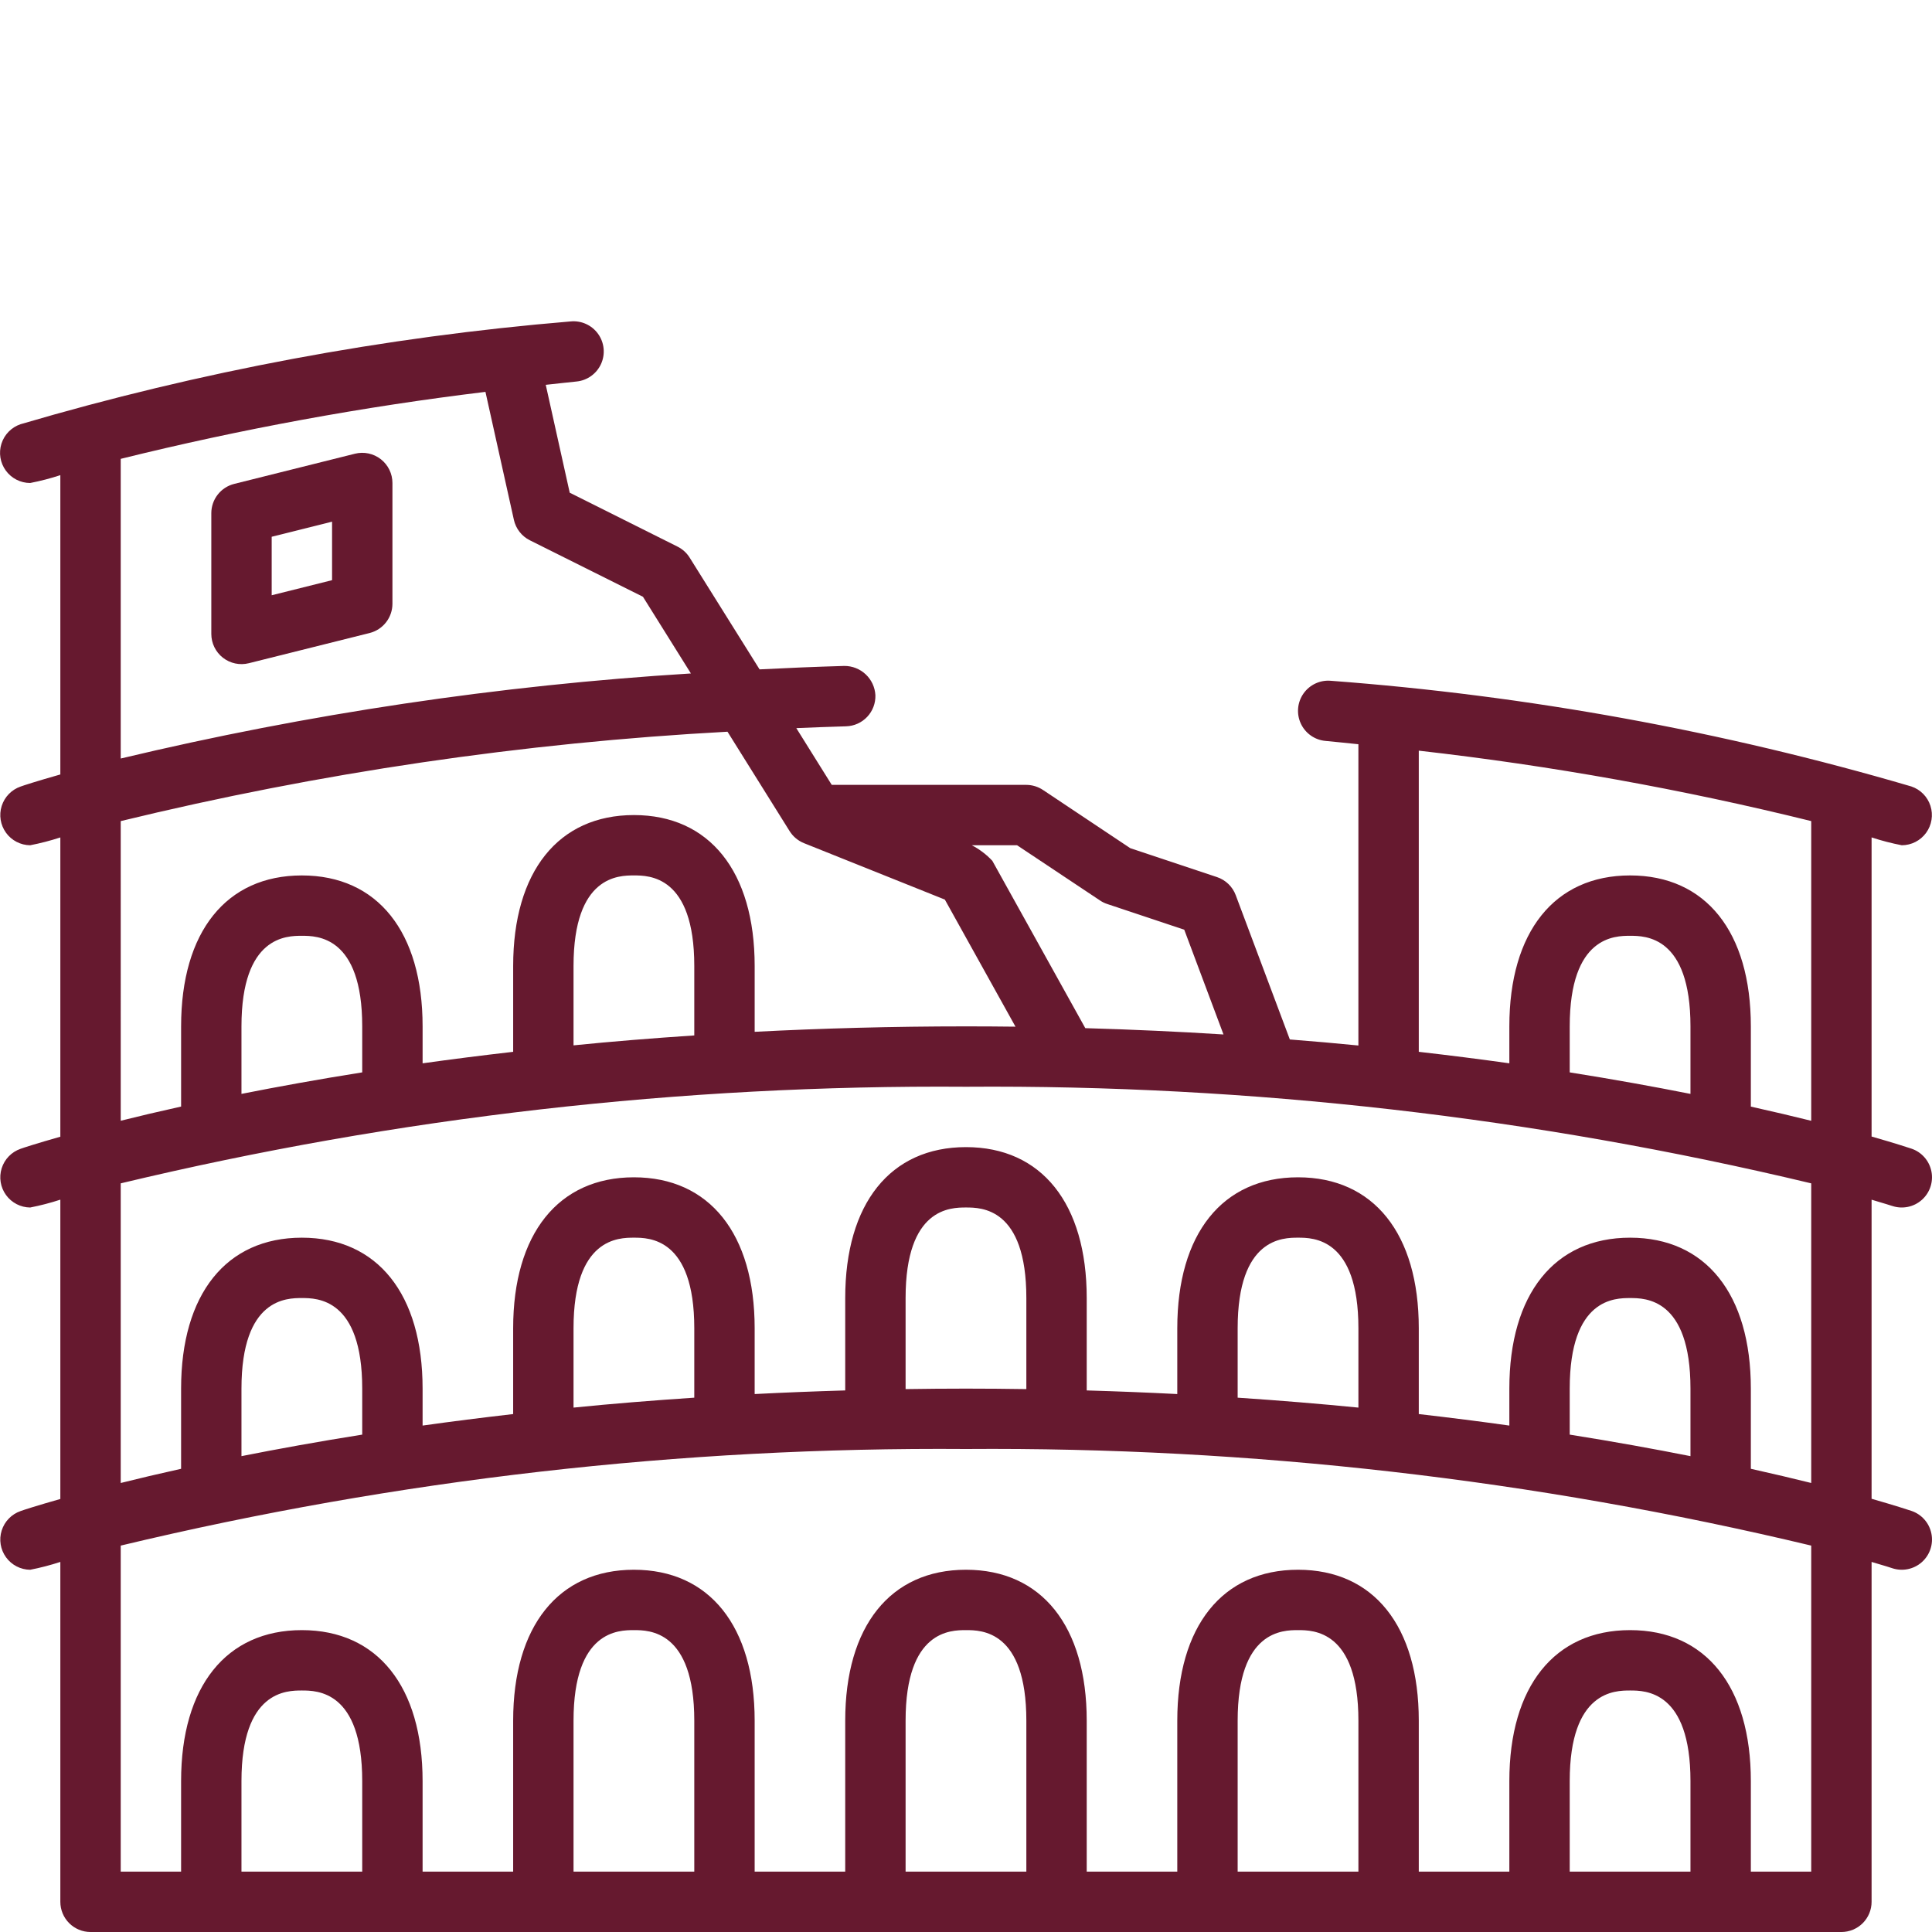 <?xml version="1.0" encoding="UTF-8"?> <svg xmlns="http://www.w3.org/2000/svg" width="1200pt" height="1200pt" version="1.1" viewBox="0 0 1200 1200"><path d="m220.46 281.81-75 18.75c-4.055 1.012-7.66 3.352-10.234 6.648-2.574 3.293-3.977 7.356-3.977 11.539v75c0 5.773 2.66 11.227 7.215 14.781 4.555 3.555 10.488 4.809 16.09 3.406l75-18.75c4.055-1.016 7.656-3.356 10.227-6.652s3.969-7.356 3.969-11.535v-75c0-5.769-2.66-11.219-7.207-14.773-4.551-3.551-10.48-4.812-16.082-3.414zm-14.211 78.543-37.5 9.375v-36.336l37.5-9.375z" fill="#66192f"></path><path d="m1175.3 749.04c6.363 2.117 13.375 0.68 18.391-3.773s7.273-11.242 5.922-17.812c-1.348-6.57-6.098-11.922-12.461-14.039-1.648-0.562-10.105-3.32-24.676-7.5v-185.79c6.141 2.019 12.402 3.648 18.75 4.875 5.977-0.012 11.586-2.875 15.109-7.703 3.519-4.828 4.527-11.047 2.715-16.738-1.816-5.695-6.234-10.184-11.898-12.082-117.52-34.484-238.34-56.48-360.47-65.625-6.672-0.609-13.164 2.387-17.027 7.859-3.863 5.473-4.516 12.59-1.707 18.676 2.809 6.082 8.648 10.203 15.32 10.812 6.992 0.637 13.633 1.367 20.457 2.062v187.12c-13.82-1.367-28.125-2.625-42.582-3.75l-33.602-89.605h0.004c-1.98-5.32-6.262-9.457-11.645-11.25l-53.867-17.961-54.148-36.113h-0.004c-3.078-2.07-6.699-3.184-10.406-3.207h-120.86l-22.012-35.25c10.18-0.43 20.477-0.824 30.938-1.125 4.977-0.148 9.691-2.266 13.102-5.894 3.414-3.625 5.242-8.461 5.086-13.438-0.273-4.926-2.43-9.562-6.027-12.941-3.594-3.383-8.352-5.254-13.285-5.227-17.961 0.523-35.477 1.258-52.633 2.137l-43.406-69.375c-1.816-2.93-4.414-5.301-7.5-6.844l-67.012-33.508-14.887-67.012c6.375-0.676 12.602-1.406 19.145-2.062 6.664-0.668 12.465-4.844 15.219-10.949 2.754-6.109 2.039-13.219-1.875-18.656-3.914-5.438-10.43-8.375-17.094-7.707-115.73 9.637-230.17 31.023-341.57 63.828-5.664 1.898-10.082 6.387-11.898 12.082-1.812 5.691-0.805 11.91 2.715 16.738 3.523 4.828 9.133 7.691 15.109 7.703 6.348-1.227 12.609-2.856 18.75-4.875v185.91c-14.699 4.164-23.137 6.918-24.676 7.5-5.609 1.941-9.969 6.422-11.754 12.086-1.785 5.66-0.781 11.832 2.703 16.641 3.484 4.805 9.039 7.676 14.977 7.742 6.344-1.23 12.605-2.852 18.75-4.856v185.89c-14.57 4.125-23.023 6.883-24.676 7.5-5.609 1.941-9.969 6.422-11.754 12.086-1.785 5.66-0.781 11.832 2.703 16.641 3.484 4.805 9.039 7.676 14.977 7.742 6.344-1.238 12.605-2.863 18.75-4.875v185.91c-14.57 4.125-23.023 6.883-24.676 7.5-5.609 1.941-9.969 6.422-11.754 12.086-1.785 5.66-0.781 11.832 2.703 16.641 3.484 4.805 9.039 7.676 14.977 7.742 6.344-1.238 12.605-2.863 18.75-4.875v211.12c0 4.973 1.977 9.742 5.492 13.258 3.516 3.516 8.285 5.492 13.258 5.492h1087.5c4.973 0 9.742-1.977 13.258-5.492 3.516-3.516 5.492-8.285 5.492-13.258v-211.11c8.082 2.363 12.523 3.75 12.824 3.898 6.363 2.117 13.375 0.68 18.391-3.773s7.273-11.242 5.922-17.812c-1.348-6.57-6.098-11.922-12.461-14.039-1.648-0.562-10.105-3.32-24.676-7.5v-185.77c8.082 2.363 12.523 3.805 12.824 3.898zm-294.07-282.79c82.109 9.309 163.53 23.922 243.75 43.742v186.15c-11.125-2.773-23.625-5.711-37.5-8.812v-49.836c0-58.707-28.031-93.75-75-93.75s-75 35.043-75 93.75v22.949c-17.867-2.512-36.676-4.894-56.25-7.144zm168.75 213.19c-22.5-4.461-47.512-9-75-13.367v-28.578c0-56.25 28.219-56.25 37.5-56.25s37.5 0 37.5 56.25zm-366.66-120.09c1.383 0.93 2.891 1.664 4.481 2.172l47.758 15.938 24.375 65.062c-27.469-1.742-56.137-3.055-85.836-3.918l-57.75-103.95h-0.004c-3.668-3.922-7.981-7.188-12.75-9.656h28.125zm-608.34-274.35c74.598-18.461 150.25-32.355 226.54-41.605l17.664 79.48h-0.004c1.223 5.516 4.867 10.188 9.918 12.711l70.258 35.082 29.773 47.625c-119.35 7.387-237.84 25.066-354.15 52.84zm0 225c123.65-30.055 249.81-48.641 376.88-55.52l38.57 61.727c2.113 3.383 5.242 6.008 8.941 7.5l87.488 35.043 43.875 78.938c-10.148-0.125-20.398-0.188-30.75-0.188-46.051 0-89.832 1.238-131.25 3.375v-40.875c0-58.707-28.125-93.75-75-93.75s-75 35.043-75 93.75v53.305c-19.555 2.25-38.383 4.633-56.25 7.144v-22.949c0-58.707-28.031-93.75-75-93.75s-75 35.043-75 93.75v49.801c-13.887 3.086-26.387 6.023-37.5 8.812zm356.25 133.12c-26.043 1.742-51.094 3.75-75 6.168v-49.293c0-56.25 28.238-56.25 37.5-56.25s37.5 0 37.5 56.25zm-206.25 22.949c-27.469 4.367-52.5 8.906-75 13.367v-41.941c0-56.25 28.238-56.25 37.5-56.25s37.5 0 37.5 56.25zm-75 496.43v-56.25c0-56.25 28.238-56.25 37.5-56.25s37.5 0 37.5 56.25v56.25zm206.25 0v-93.75c0-56.25 28.238-56.25 37.5-56.25s37.5 0 37.5 56.25v93.75zm206.25 0v-93.75c0-56.25 28.125-56.25 37.5-56.25s37.5 0 37.5 56.25v93.75zm206.25 0v-93.75c0-56.25 28.219-56.25 37.5-56.25s37.5 0 37.5 56.25v93.75zm206.25 0v-56.25c0-56.25 28.219-56.25 37.5-56.25s37.5 0 37.5 56.25v56.25zm150 0h-37.5v-56.25c0-58.707-28.031-93.75-75-93.75s-75 35.043-75 93.75v56.25h-56.25v-93.75c0-58.707-28.031-93.75-75-93.75s-75 35.043-75 93.75v93.75h-56.25v-93.75c0-58.707-28.031-93.75-75-93.75s-75 35.043-75 93.75v93.75h-56.25v-93.75c0-58.707-28.125-93.75-75-93.75s-75 35.043-75 93.75v93.75h-56.25v-56.25c0-58.707-28.031-93.75-75-93.75s-75 35.043-75 93.75v56.25h-37.5v-202.5c171.93-41.172 348.21-61.32 525-60 176.78-1.285 353.07 18.859 525 60zm-900-271.43c-27.469 4.367-52.5 8.906-75 13.367v-41.941c0-56.25 28.238-56.25 37.5-56.25s37.5 0 37.5 56.25zm206.25-22.949c-26.043 1.742-51.094 3.75-75 6.168v-49.293c0-56.25 28.238-56.25 37.5-56.25s37.5 0 37.5 56.25zm206.25-5.324c-12.336-0.188-24.805-0.301-37.5-0.301s-25.145 0.113-37.5 0.301v-56.551c0-56.25 28.125-56.25 37.5-56.25s37.5 0 37.5 56.25zm206.25 11.492c-23.906-2.363-48.957-4.426-75-6.168v-43.125c0-56.25 28.219-56.25 37.5-56.25s37.5 0 37.5 56.25zm206.25 30.148c-22.5-4.461-47.512-9-75-13.367v-28.574c0-56.25 28.219-56.25 37.5-56.25s37.5 0 37.5 56.25zm75 16.668c-11.125-2.773-23.625-5.711-37.5-8.812v-49.797c0-58.707-28.031-93.75-75-93.75s-75 35.043-75 93.75v22.949c-17.867-2.512-36.676-4.894-56.25-7.144v-53.305c0-58.707-28.031-93.75-75-93.75s-75 35.043-75 93.75v40.875c-18.289-0.938-37.039-1.688-56.25-2.25v-57.375c0-58.707-28.031-93.75-75-93.75s-75 35.043-75 93.75v57.375c-19.199 0.562-37.949 1.312-56.25 2.25v-40.875c0-58.707-28.125-93.75-75-93.75s-75 35.043-75 93.75v53.305c-19.555 2.25-38.383 4.633-56.25 7.144v-22.949c0-58.707-28.031-93.75-75-93.75s-75 35.043-75 93.75v49.801c-13.887 3.086-26.387 6.023-37.5 8.812v-186.11c171.93-41.172 348.21-61.32 525-60 176.78-1.285 353.07 18.859 525 60z" fill="#66192f"></path></svg> 